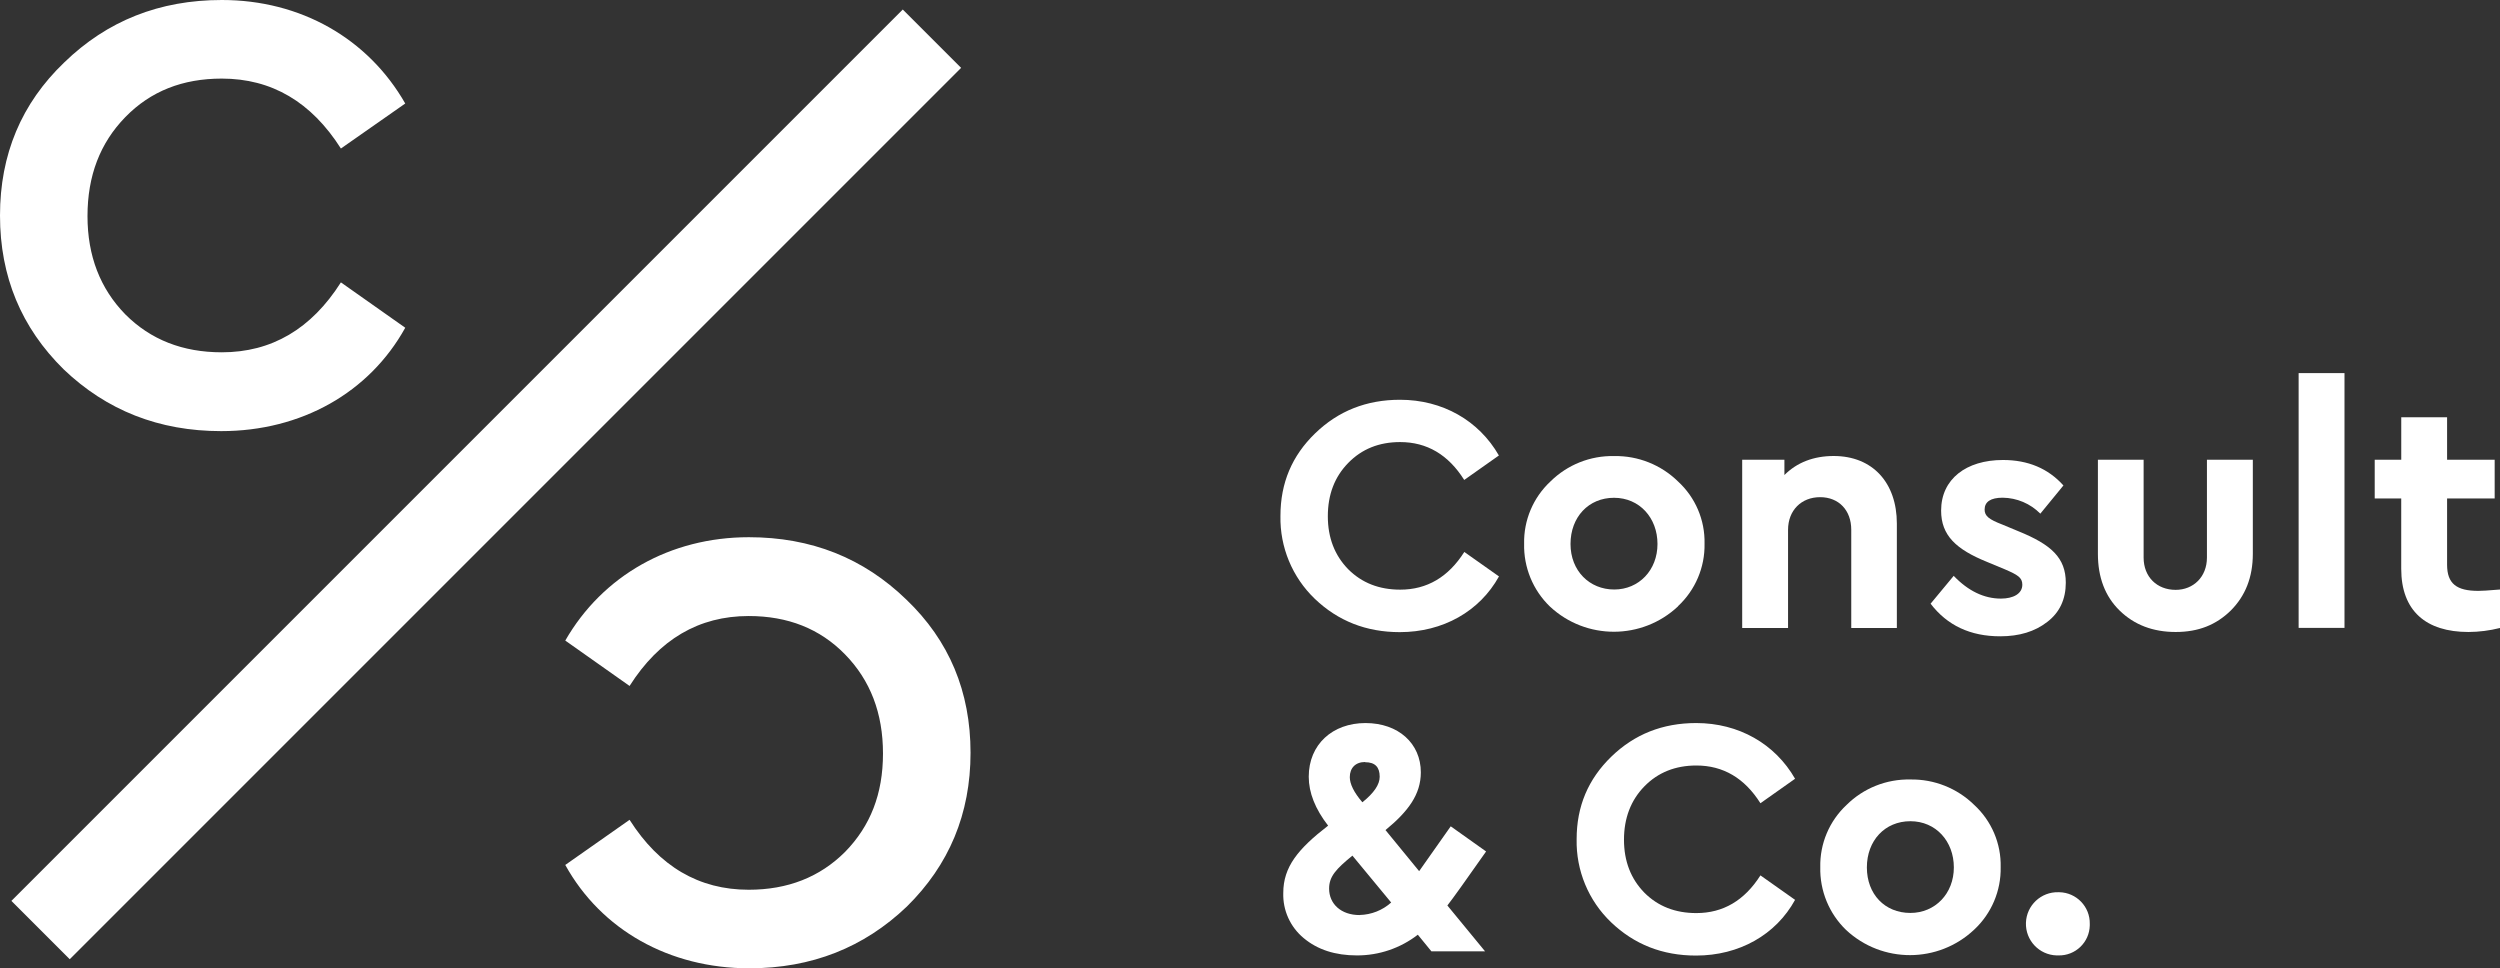 <?xml version="1.0" encoding="UTF-8"?>
<svg id="uuid-c923929e-c143-4a6e-97b4-1dad083260be" data-name="logo-consultenco-klein" xmlns="http://www.w3.org/2000/svg" viewBox="0 0 858 332.32">
  <rect x="0" y="0" width="858" height="332.32" fill="#333333" stroke="none"/>
  <defs>
    <style>
      .uuid-4c748f5a-588b-4407-bad6-788c0b0f1a5c {
        fill: #fff;
      }
    </style>
  </defs>
  <path class="uuid-4c748f5a-588b-4407-bad6-788c0b0f1a5c" d="m76.14,0c-21.42,0-39.37,7.14-54.08,21.42C7.35,35.49,0,53.01,0,73.98s7.35,38.5,21.85,52.78c14.71,14.06,32.66,21.2,54.07,21.2,27.47,0,50.83-13.2,63.16-35.48l-22.08-15.57c-10.16,16-23.79,24-40.88,24-13.41,0-24.44-4.33-33.09-13-8.67-8.87-13-20.12-13-33.74,0-13.85,4.32-25.1,13-34s19.68-13.2,33.09-13.2c17.09,0,30.72,8,40.88,24l22.08-15.45C126.32,13.2,103.18,0,76.14,0"/>
  <path class="uuid-4c748f5a-588b-4407-bad6-788c0b0f1a5c" d="m311.06,205.78c-14.7-14.26-32.66-21.41-54.06-21.41-27,0-50.19,13.19-63,35.47l22.07,15.58c10.16-16,23.79-24,40.88-24,13.41,0,24.44,4.32,33.09,13.19s13,20.12,13,34-4.33,24.88-13,33.75c-8.67,8.67-19.7,13-33.09,13-17.09,0-30.71-8-40.88-24l-22.07,15.49c12.33,22.28,35.69,35.47,63.16,35.47,21.42,0,39.37-7.14,54.08-21.2,14.49-14.27,21.85-31.79,21.85-52.77s-7.32-38.51-22.03-52.57Z"/>
  <rect class="uuid-4c748f5a-588b-4407-bad6-788c0b0f1a5c" x="-49.44" y="152.08" width="432.64" height="28.32" transform="translate(-68.67 166.69) rotate(-45)"/>
  <path class="uuid-4c748f5a-588b-4407-bad6-788c0b0f1a5c" d="m480.52,151.72c9.21,0,16.55,4.33,22,13l11.9-8.4c-6.88-12-19.36-19.12-33.93-19.12-11.55,0-21.22,3.85-29.15,11.54s-11.89,17-11.89,28.33c-.21,10.72,4.06,21.03,11.8,28.45,7.93,7.58,17.61,11.43,29.15,11.43,14.81,0,27.4-7.11,34.05-19.12l-11.9-8.4c-5.48,8.63-12.81,12.94-22,12.94-7.23,0-13.17-2.33-17.84-7-4.67-4.78-7-10.84-7-18.19,0-7.46,2.33-13.52,7-18.3s10.58-7.16,17.81-7.16Z"/>
  <path class="uuid-4c748f5a-588b-4407-bad6-788c0b0f1a5c" d="m575.89,208.04c5.95-5.53,9.27-13.34,9.11-21.46.18-8.09-3.13-15.86-9.09-21.33-5.84-5.73-13.73-8.87-21.91-8.73-8.19-.18-16.1,2.98-21.92,8.75-5.89,5.51-9.17,13.26-9,21.33-.19,8.11,3.02,15.94,8.86,21.57,12.4,11.57,31.66,11.52,44-.11l-.05-.02Zm-36.89-21.34c0-9.21,6.18-15.86,14.93-15.86s14.92,6.88,14.92,15.86-6.37,15.62-14.85,15.62-15-6.41-15-15.62Z"/>
  <path class="uuid-4c748f5a-588b-4407-bad6-788c0b0f1a5c" d="m635.35,181.8v33.72h15.65v-35.81c0-14-8.28-23.21-21.68-23.21-6.88,0-12.6,2.22-16.91,6.53v-5.24h-14.49v57.73h15.74v-33.7c0-6.64,4.55-11.19,11-11.19s10.69,4.53,10.69,11.17Z"/>
  <path class="uuid-4c748f5a-588b-4407-bad6-788c0b0f1a5c" d="m686.71,205.44c-5.71,0-11.19-2.57-16.2-7.81l-7.93,9.56c5.71,7.46,13.64,11.19,23.9,11.19,6.53,0,11.89-1.63,16.09-4.9,4.31-3.26,6.41-7.81,6.41-13.52,0-8.51-5-13.06-16.2-17.61l-5.6-2.33c-4.55-1.75-6.06-2.91-6.06-5.13,0-2.68,2.1-4.08,6.18-4.08,4.87.05,9.52,2.02,12.94,5.48l7.93-9.68c-5.25-5.83-12.13-8.74-20.76-8.74-12.59,0-21.22,6.53-21.22,17.37,0,8.51,5.13,13.29,15.74,17.6l6.18,2.57c4.32,1.87,5.95,2.8,5.95,5.25,0,3.14-3.15,4.78-7.35,4.78Z"/>
  <path class="uuid-4c748f5a-588b-4407-bad6-788c0b0f1a5c" d="m757.42,191.36c0,6.65-4.67,11.08-10.73,11.08-6.41,0-11-4.43-11-11.08v-33.57h-15.69v32.29c0,8.05,2.45,14.58,7.46,19.47s11.43,7.35,19.24,7.35,13.88-2.45,18.89-7.35c5-5,7.58-11.42,7.58-19.47v-32.29h-15.75v33.57Z"/>
  <rect class="uuid-4c748f5a-588b-4407-bad6-788c0b0f1a5c" x="788.89" y="128.05" width="15.74" height="87.44"/>
  <path class="uuid-4c748f5a-588b-4407-bad6-788c0b0f1a5c" d="m850.57,202.79c-7.46,0-10.73-2.45-10.73-9v-22.71h16.33v-13.29h-16.33v-14.58h-15.73v14.58h-9.11v13.29h9.1v24.13c0,14.46,8.51,21.69,23.08,21.69,3.65-.02,7.28-.48,10.82-1.38v-13.2c-4,.35-6.5.47-7.43.47Z"/>
  <path class="uuid-4c748f5a-588b-4407-bad6-788c0b0f1a5c" d="m497.89,283.59l-10.84,15.39-11.55-14.1c7.82-6.42,12.13-12.25,12.13-19.82,0-9.91-7.7-16.91-19-16.91s-19.47,7.34-19.47,18.42c0,5.48,2.22,11.08,6.65,16.79-10.26,7.93-15.39,14.11-15.39,23.09-.19,5.97,2.4,11.69,7,15.5,4.78,4,10.85,5.95,18.31,5.95,7.55.01,14.9-2.49,20.87-7.11l4.66,5.71h18.42l-12.94-15.74c1.75-2.22,6.18-8.4,13.29-18.54l-12.14-8.63Zm-29.38-22c3.38,0,5,1.63,5,5,0,2.67-1.98,5.58-5.94,8.75-2.92-3.39-4.32-6.3-4.32-8.63.01-3.19,1.99-5.19,5.26-5.19v.07Zm-1.87,52.46c-6.41,0-10.49-3.84-10.49-9.09,0-4.2,2.45-6.76,8-11.31l13.3,16.09c-2.97,2.67-6.81,4.19-10.81,4.28v.03Z"/>
  <path class="uuid-4c748f5a-588b-4407-bad6-788c0b0f1a5c" d="m582.18,262.72c9.21,0,16.55,4.32,22,12.95l11.89-8.4c-6.88-12-19.35-19.12-33.93-19.12-11.54,0-21.22,3.85-29.14,11.54s-11.9,17-11.9,28.33c-.22,10.74,4.06,21.07,11.82,28.5,7.93,7.58,17.6,11.43,29.15,11.43,14.8,0,27.4-7.11,34-19.12l-11.89-8.4c-5.48,8.63-12.81,12.94-22,12.94-7.23,0-13.17-2.33-17.83-7-4.67-4.78-7-10.84-7-18.19s2.33-13.52,7-18.3,10.65-7.16,17.83-7.16Z"/>
  <path class="uuid-4c748f5a-588b-4407-bad6-788c0b0f1a5c" d="m677.55,276.25c-5.84-5.73-13.73-8.87-21.91-8.73-8.19-.18-16.11,2.98-21.92,8.75-5.89,5.51-9.17,13.26-9,21.33-.19,8.11,3.02,15.94,8.86,21.57,12.39,11.55,31.62,11.5,43.95-.11,5.95-5.53,9.26-13.34,9.1-21.46.19-8.09-3.12-15.87-9.08-21.35Zm-21.91,37.07c-8.75,0-14.93-6.41-14.93-15.62s6.18-15.86,14.93-15.86,14.92,6.88,14.92,15.86-6.41,15.62-14.92,15.62Z"/>
  <path class="uuid-4c748f5a-588b-4407-bad6-788c0b0f1a5c" d="m706.47,306.21c-5.99-.18-10.99,4.53-11.17,10.52-.18,5.99,4.53,10.99,10.52,11.17.22,0,.44,0,.66,0,5.81.12,10.61-4.49,10.73-10.3,0-.18,0-.36,0-.54.11-5.89-4.58-10.74-10.47-10.85-.09,0-.17,0-.26,0Z"/>
</svg>